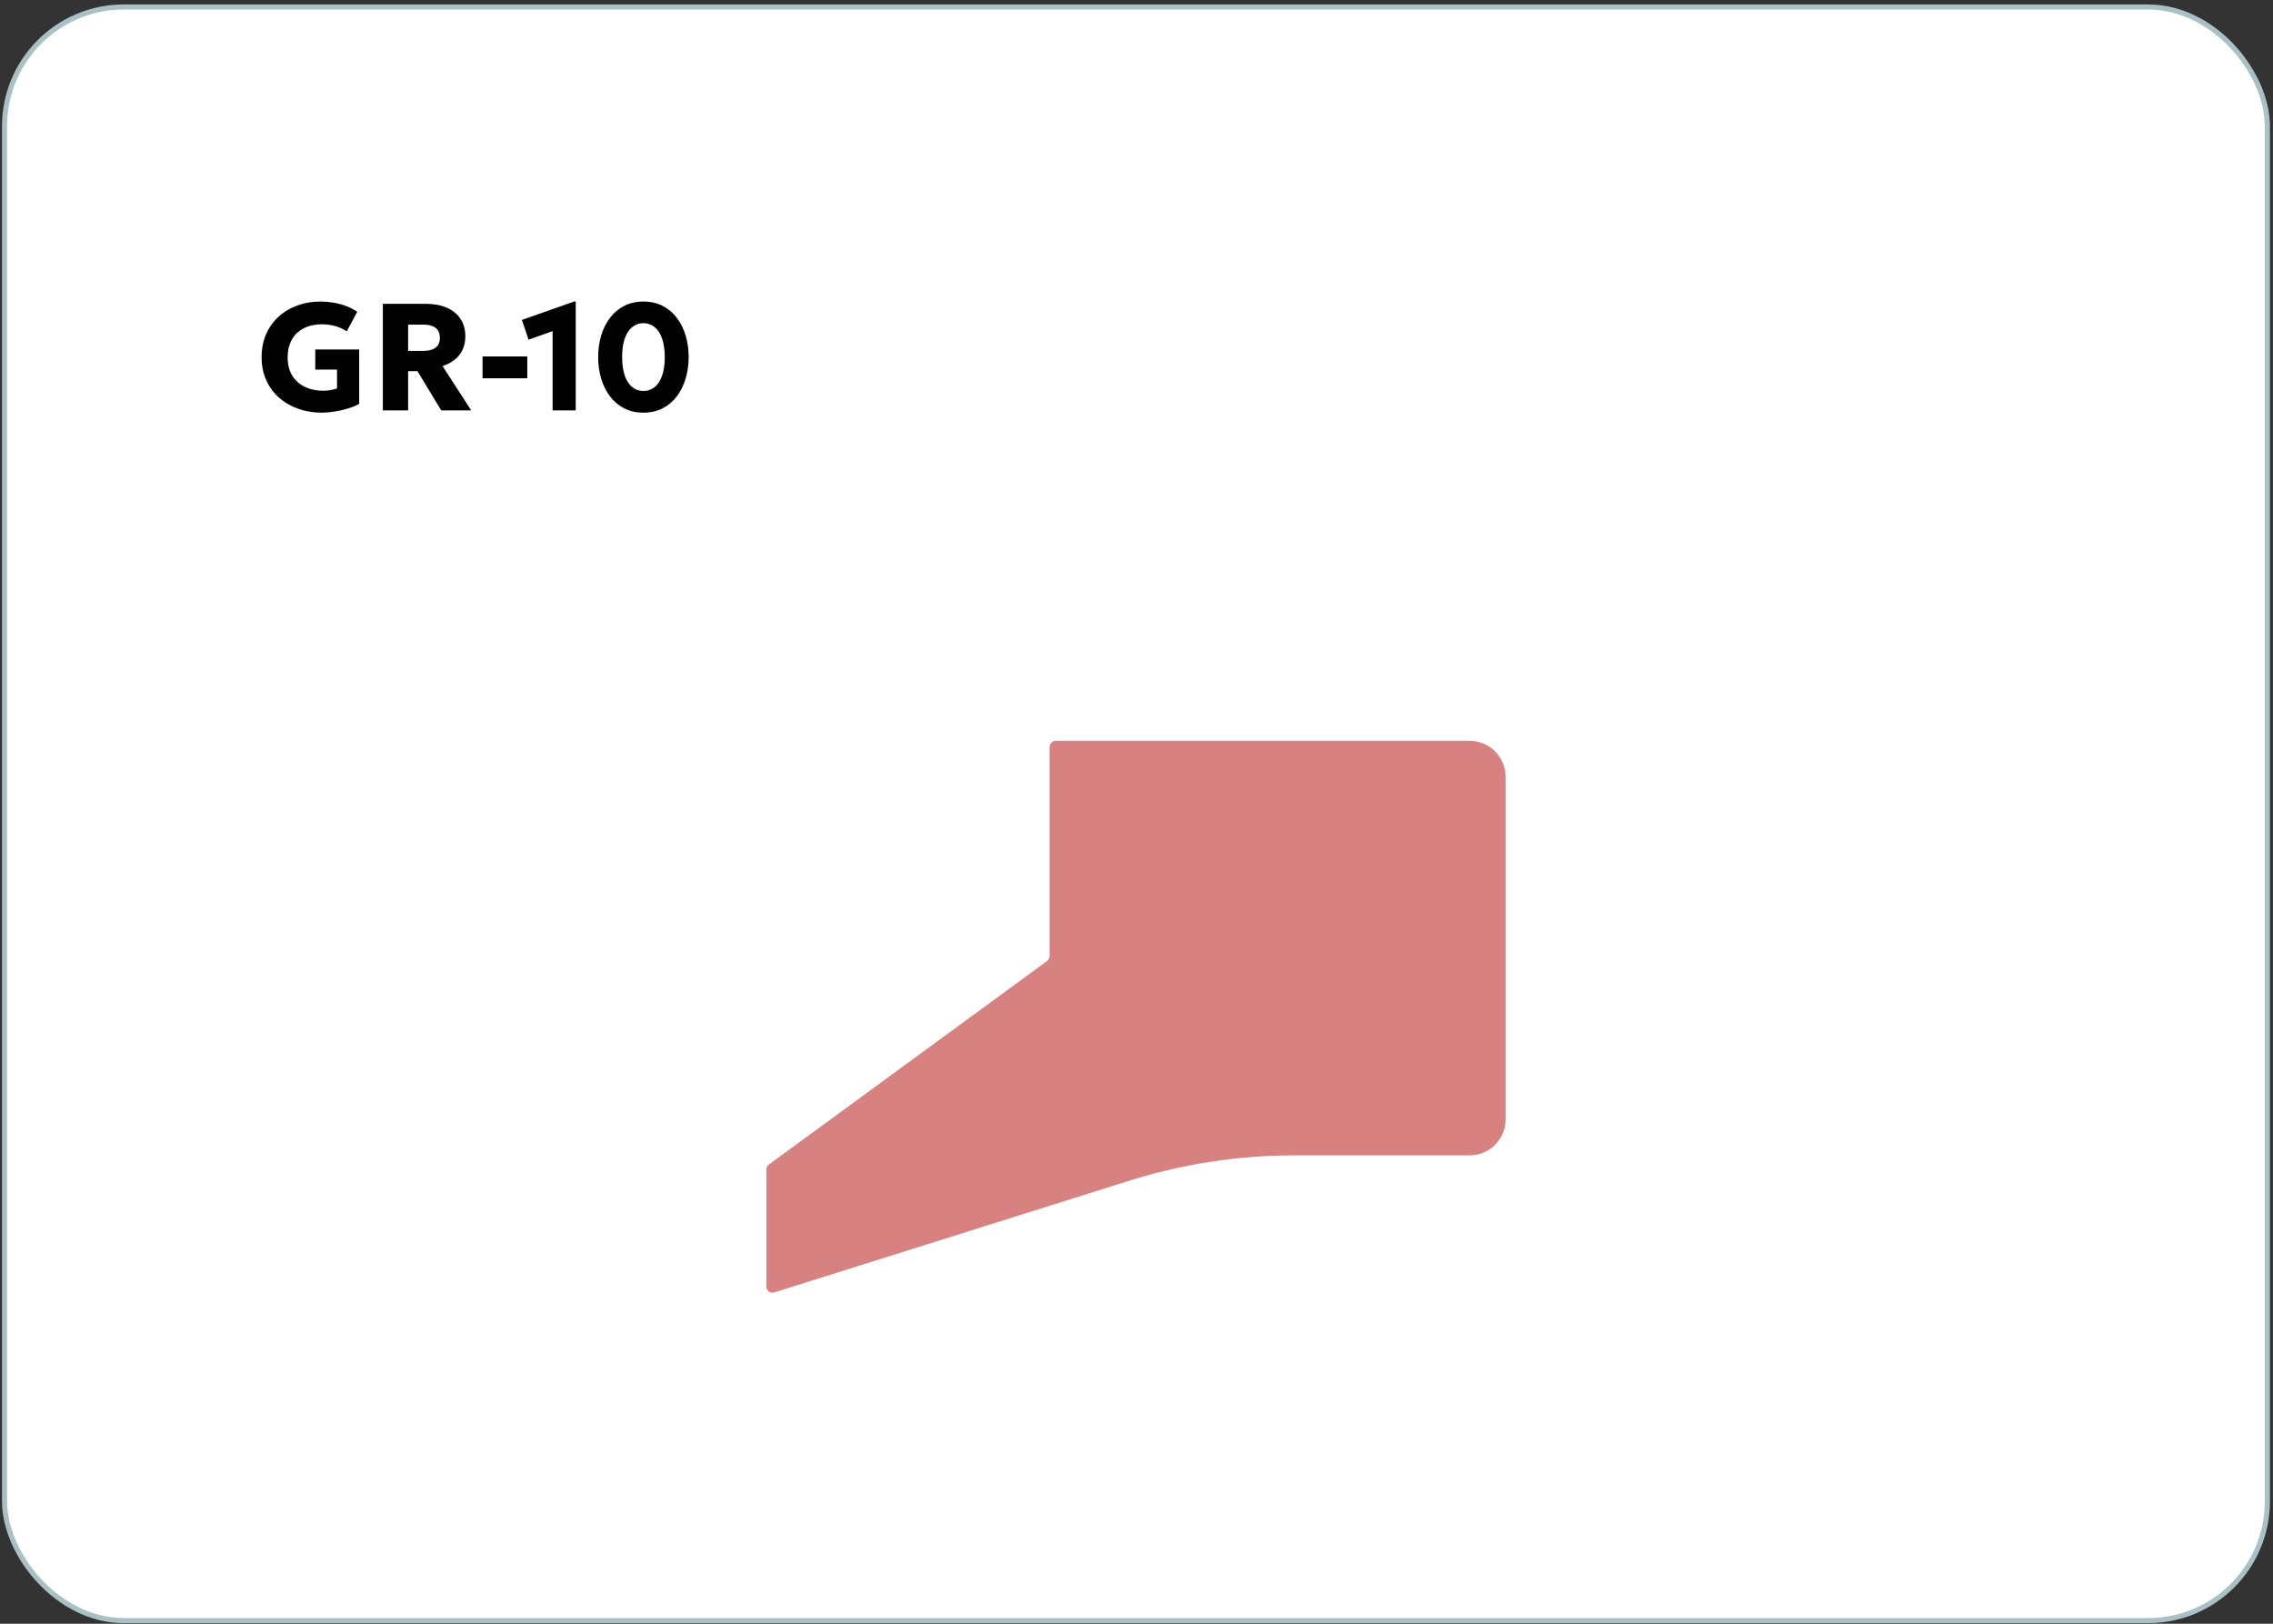 <?xml version="1.0" encoding="UTF-8"?> <svg xmlns="http://www.w3.org/2000/svg" width="448" height="320" viewBox="0 0 448 320" fill="none"><rect x="0" y="0" width="448" height="320" fill="#333333" stroke="none"/><rect x="0.895" y="1.377" width="446" height="318" rx="23.5" fill="white" stroke="#A9C1C4"></rect><path d="M63.4 81.327C61.78 81.327 60.255 81.077 58.825 80.577C57.395 80.077 56.135 79.357 55.045 78.417C53.965 77.467 53.115 76.317 52.495 74.967C51.875 73.617 51.565 72.092 51.565 70.392C51.565 68.702 51.86 67.187 52.45 65.847C53.05 64.497 53.88 63.342 54.94 62.382C56 61.422 57.23 60.692 58.63 60.192C60.03 59.682 61.535 59.427 63.145 59.427C63.885 59.427 64.66 59.487 65.47 59.607C66.28 59.717 67.105 59.917 67.945 60.207C68.785 60.497 69.61 60.907 70.42 61.437L68.35 65.292C67.63 64.822 66.865 64.477 66.055 64.257C65.245 64.027 64.385 63.912 63.475 63.912C62.425 63.912 61.48 64.062 60.64 64.362C59.8 64.662 59.085 65.097 58.495 65.667C57.915 66.227 57.47 66.907 57.16 67.707C56.85 68.507 56.695 69.412 56.695 70.422C56.695 71.872 57.005 73.087 57.625 74.067C58.245 75.037 59.085 75.772 60.145 76.272C61.205 76.762 62.39 77.007 63.7 77.007C64.22 77.007 64.715 76.962 65.185 76.872C65.655 76.782 66.07 76.677 66.43 76.557V72.837H62.14V68.877H70.795V79.587C70.165 79.947 69.415 80.257 68.545 80.517C67.685 80.777 66.8 80.977 65.89 81.117C64.99 81.257 64.16 81.327 63.4 81.327ZM75.458 80.877V59.877H83.978C85.538 59.877 86.898 60.132 88.058 60.642C89.228 61.142 90.128 61.872 90.758 62.832C91.398 63.792 91.718 64.942 91.718 66.282C91.718 67.312 91.523 68.222 91.133 69.012C90.743 69.792 90.208 70.442 89.528 70.962C88.848 71.482 88.078 71.872 87.218 72.132L92.873 80.877H86.963L82.283 73.152H80.438V80.877H75.458ZM80.438 69.162H83.378C84.418 69.162 85.228 68.957 85.808 68.547C86.398 68.137 86.693 67.487 86.693 66.597C86.693 65.697 86.413 65.037 85.853 64.617C85.303 64.187 84.513 63.972 83.483 63.972H80.438V69.162ZM95.109 74.547V70.242H103.929V74.547H95.109ZM108.914 80.877V65.262L104.174 66.942L102.869 63.057L113.144 59.427H113.474V80.877H108.914ZM126.823 81.327C125.403 81.327 124.138 81.042 123.028 80.472C121.918 79.902 120.983 79.112 120.223 78.102C119.463 77.092 118.883 75.927 118.483 74.607C118.093 73.287 117.898 71.877 117.898 70.377C117.898 68.867 118.093 67.452 118.483 66.132C118.883 64.812 119.463 63.652 120.223 62.652C120.983 61.642 121.918 60.852 123.028 60.282C124.138 59.712 125.403 59.427 126.823 59.427C128.233 59.427 129.493 59.712 130.603 60.282C131.713 60.852 132.648 61.642 133.408 62.652C134.168 63.652 134.743 64.812 135.133 66.132C135.533 67.452 135.733 68.867 135.733 70.377C135.733 71.877 135.533 73.287 135.133 74.607C134.743 75.927 134.168 77.092 133.408 78.102C132.648 79.112 131.713 79.902 130.603 80.472C129.493 81.042 128.233 81.327 126.823 81.327ZM126.823 77.052C127.453 77.052 128.023 76.907 128.533 76.617C129.053 76.327 129.498 75.902 129.868 75.342C130.238 74.772 130.523 74.072 130.723 73.242C130.923 72.412 131.023 71.457 131.023 70.377C131.023 68.937 130.848 67.722 130.498 66.732C130.148 65.732 129.658 64.977 129.028 64.467C128.398 63.947 127.663 63.687 126.823 63.687C126.193 63.687 125.618 63.837 125.098 64.137C124.578 64.427 124.133 64.857 123.763 65.427C123.393 65.987 123.108 66.682 122.908 67.512C122.718 68.342 122.623 69.297 122.623 70.377C122.623 71.817 122.793 73.032 123.133 74.022C123.483 75.012 123.973 75.767 124.603 76.287C125.233 76.797 125.973 77.052 126.823 77.052Z" fill="black"></path><path d="M289.66 146.002H208.101C207.427 146.002 206.875 146.553 206.875 147.227V188.399C206.875 188.791 206.691 189.159 206.373 189.392L151.551 229.497C151.232 229.73 151.048 230.098 151.048 230.49V253.527C151.048 254.36 151.857 254.948 152.641 254.691L222.633 232.671C233.122 229.375 244.052 227.696 255.056 227.696H289.66C293.569 227.696 296.743 224.523 296.743 220.614V153.084C296.743 149.176 293.569 146.002 289.66 146.002Z" fill="#D88181"></path></svg> 